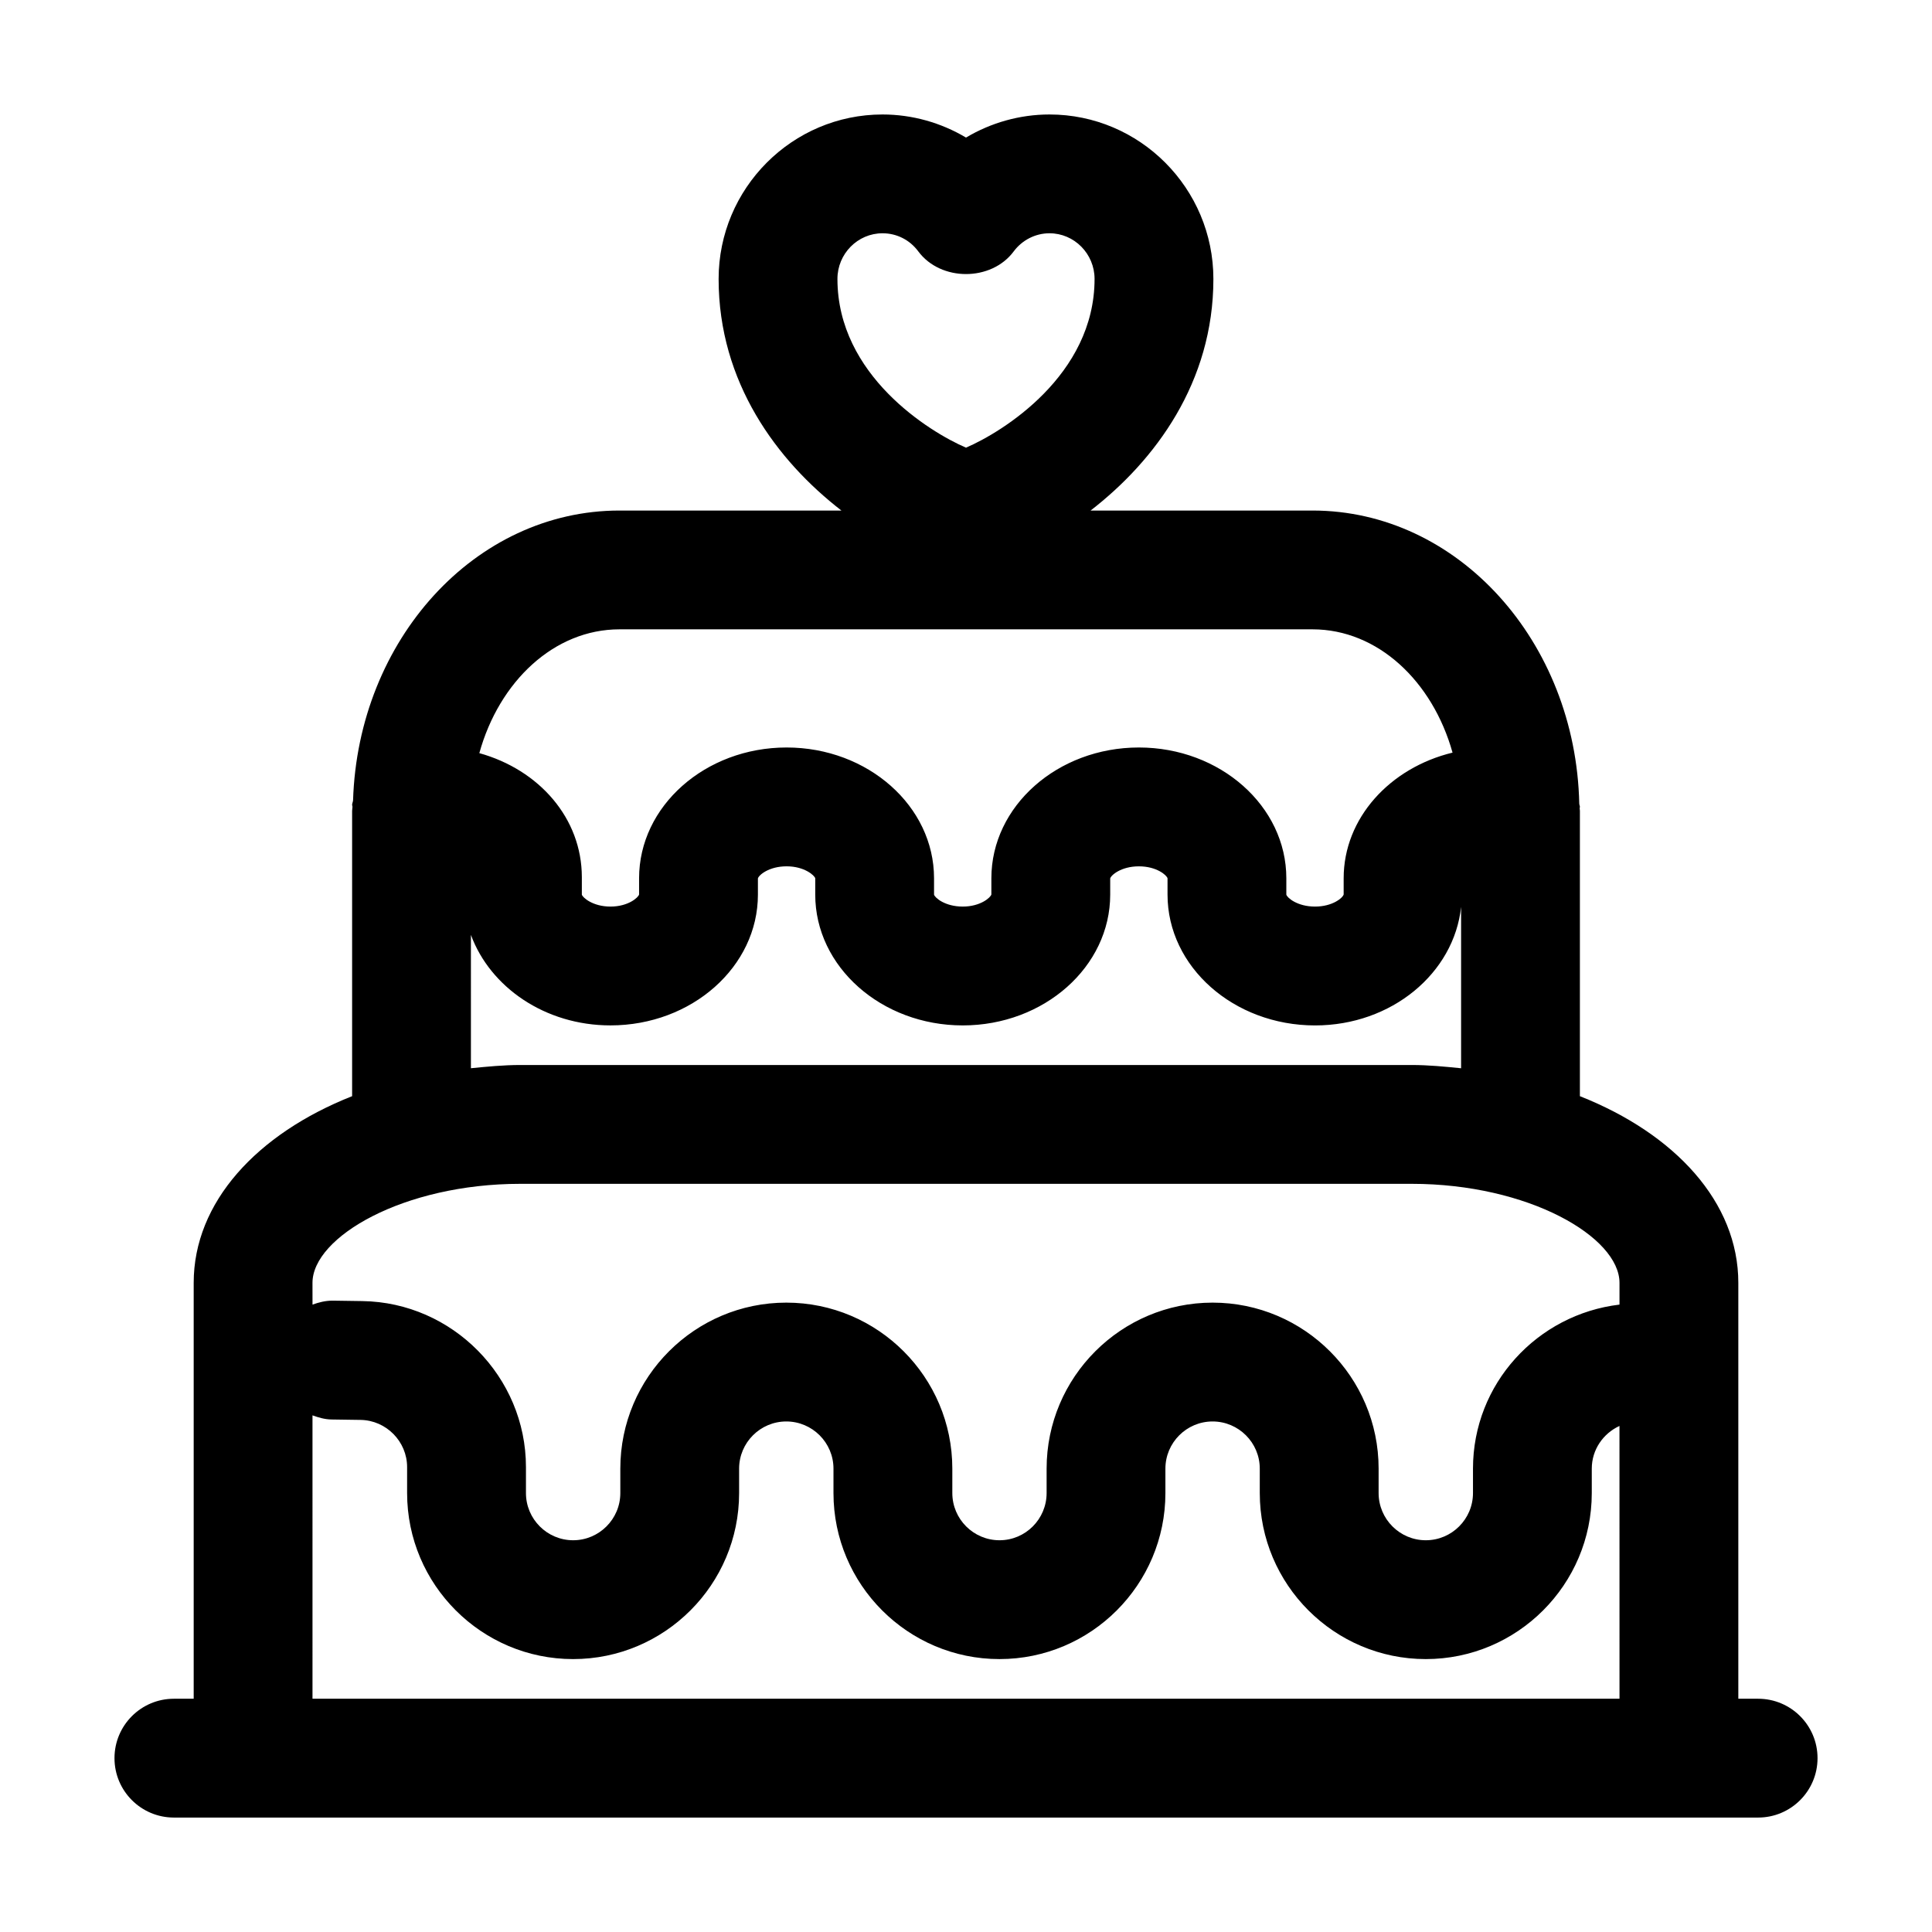 <?xml version="1.0" encoding="UTF-8"?>
<!-- Uploaded to: SVG Repo, www.svgrepo.com, Generator: SVG Repo Mixer Tools -->
<svg fill="#000000" width="800px" height="800px" version="1.1" viewBox="144 144 512 512" xmlns="http://www.w3.org/2000/svg">
 <path d="m609.92 594.18h-5.246v-110.21c0-21.367-16.754-39.492-41.984-49.473v-75.605c0-0.246-0.062-0.477-0.066-0.723 0.004-0.117 0.066-0.211 0.066-0.324 0-0.297-0.152-0.547-0.168-0.84-0.918-43-32.184-77.707-70.68-77.707h-58.824c17.105-13.219 32.543-33.988 32.543-61.367 0-24.035-19.496-43.594-43.441-43.594-7.852 0-15.496 2.176-22.117 6.121-6.621-3.945-14.27-6.121-22.121-6.121-23.945 0-43.441 19.559-43.441 43.594 0 27.383 15.457 48.16 32.543 61.367h-58.82c-38.23 0-69.27 34.238-70.602 76.824-0.035 0.41-0.242 0.754-0.25 1.168 0 0.184 0.094 0.336 0.098 0.516-0.004 0.371-0.098 0.715-0.098 1.086v75.605c-25.23 9.98-41.984 28.109-41.984 49.473v110.21l-5.246 0.004c-8.691 0-15.742 7.051-15.742 15.742-0.004 8.691 7.051 15.746 15.742 15.746h419.84c8.691 0 15.742-7.051 15.742-15.742 0.004-8.695-7.051-15.746-15.742-15.746zm-232.04-388.36c3.75 0 7.215 1.742 9.473 4.797 5.945 8.016 19.352 8.016 25.297 0 2.234-3 5.758-4.797 9.469-4.797 6.582 0 11.953 5.434 11.953 12.105 0 25.512-24.414 40.57-34.07 44.711-9.656-4.141-34.07-19.199-34.07-44.711-0.004-6.672 5.367-12.105 11.949-12.105zm-69.719 104.96h183.68c17.266 0 31.805 13.738 37.098 32.672-16.578 4.016-28.855 17.348-28.855 33.297v4.293c-0.227 0.883-2.914 3.211-7.586 3.211-4.695 0-7.379-2.328-7.606-3.168v-4.336c0-19.105-17.527-34.656-39.074-34.656-21.566 0-39.094 15.551-39.094 34.656v4.293c-0.184 0.781-2.852 3.211-7.586 3.211-4.695 0-7.379-2.328-7.606-3.168v-4.336c0-19.105-17.527-34.656-39.074-34.656-21.566 0-39.094 15.551-39.094 34.656v4.293c-0.184 0.781-2.848 3.211-7.582 3.211s-7.402-2.43-7.586-3.168v-4.613c0-15.633-11.32-28.473-27.168-32.883 5.262-19.004 19.824-32.809 37.133-32.809zm-39.363 80.977c5.109 13.867 19.66 23.984 36.984 23.984 21.547 0 39.074-15.551 39.074-34.656v-4.293c0.227-0.883 2.91-3.207 7.606-3.207 4.734 0 7.402 2.43 7.586 3.168v4.336c0 19.105 17.527 34.656 39.094 34.656 21.547 0 39.074-15.551 39.074-34.656v-4.293c0.227-0.883 2.91-3.207 7.606-3.207 4.676 0 7.359 2.328 7.586 3.168v4.336c0 19.105 17.527 34.656 39.094 34.656 20.297 0 36.832-13.848 38.703-31.422v42.773c-4.309-0.43-8.617-0.863-13.125-0.863h-236.16c-4.508 0-8.816 0.434-13.121 0.855zm13.121 65.969h236.16c31.035 0 55.105 14.105 55.105 26.238v5.769c-21.797 2.594-38.828 20.977-38.828 43.469v6.477c0 6.898-5.617 12.504-12.504 12.504-6.887 0-12.504-5.606-12.504-12.504v-6.477c0-24.262-19.742-43.992-43.992-43.992s-43.992 19.73-43.992 43.992v6.477c0 6.898-5.598 12.504-12.484 12.504-6.887 0-12.504-5.606-12.504-12.504v-6.477c0-24.262-19.742-43.992-43.992-43.992s-43.992 19.73-43.992 43.992v6.477c0 6.898-5.617 12.504-12.504 12.504s-12.504-5.606-12.504-12.504v-6.887c0-23.902-19.453-43.645-43.359-43.992l-7.731-0.113h-0.227c-1.859 0-3.59 0.453-5.246 1.047l-0.008-5.769c0-12.133 24.07-26.238 55.105-26.238zm-55.105 61.359c1.594 0.574 3.238 1.066 5.023 1.094l7.731 0.113c6.785 0.102 12.32 5.711 12.32 12.504v6.887c0 24.262 19.742 43.992 43.992 43.992s43.992-19.73 43.992-43.992v-6.477c0-6.898 5.617-12.504 12.504-12.504s12.504 5.606 12.504 12.504v6.477c0 24.262 19.742 43.992 43.992 43.992s43.973-19.73 43.973-43.992v-6.477c0-6.898 5.617-12.504 12.504-12.504 6.887 0 12.504 5.606 12.504 12.504v6.477c0 24.262 19.742 43.992 43.992 43.992s43.992-19.73 43.992-43.992v-6.477c0-5.039 3.035-9.336 7.34-11.316l0.008 72.285h-346.37z"/>
</svg>